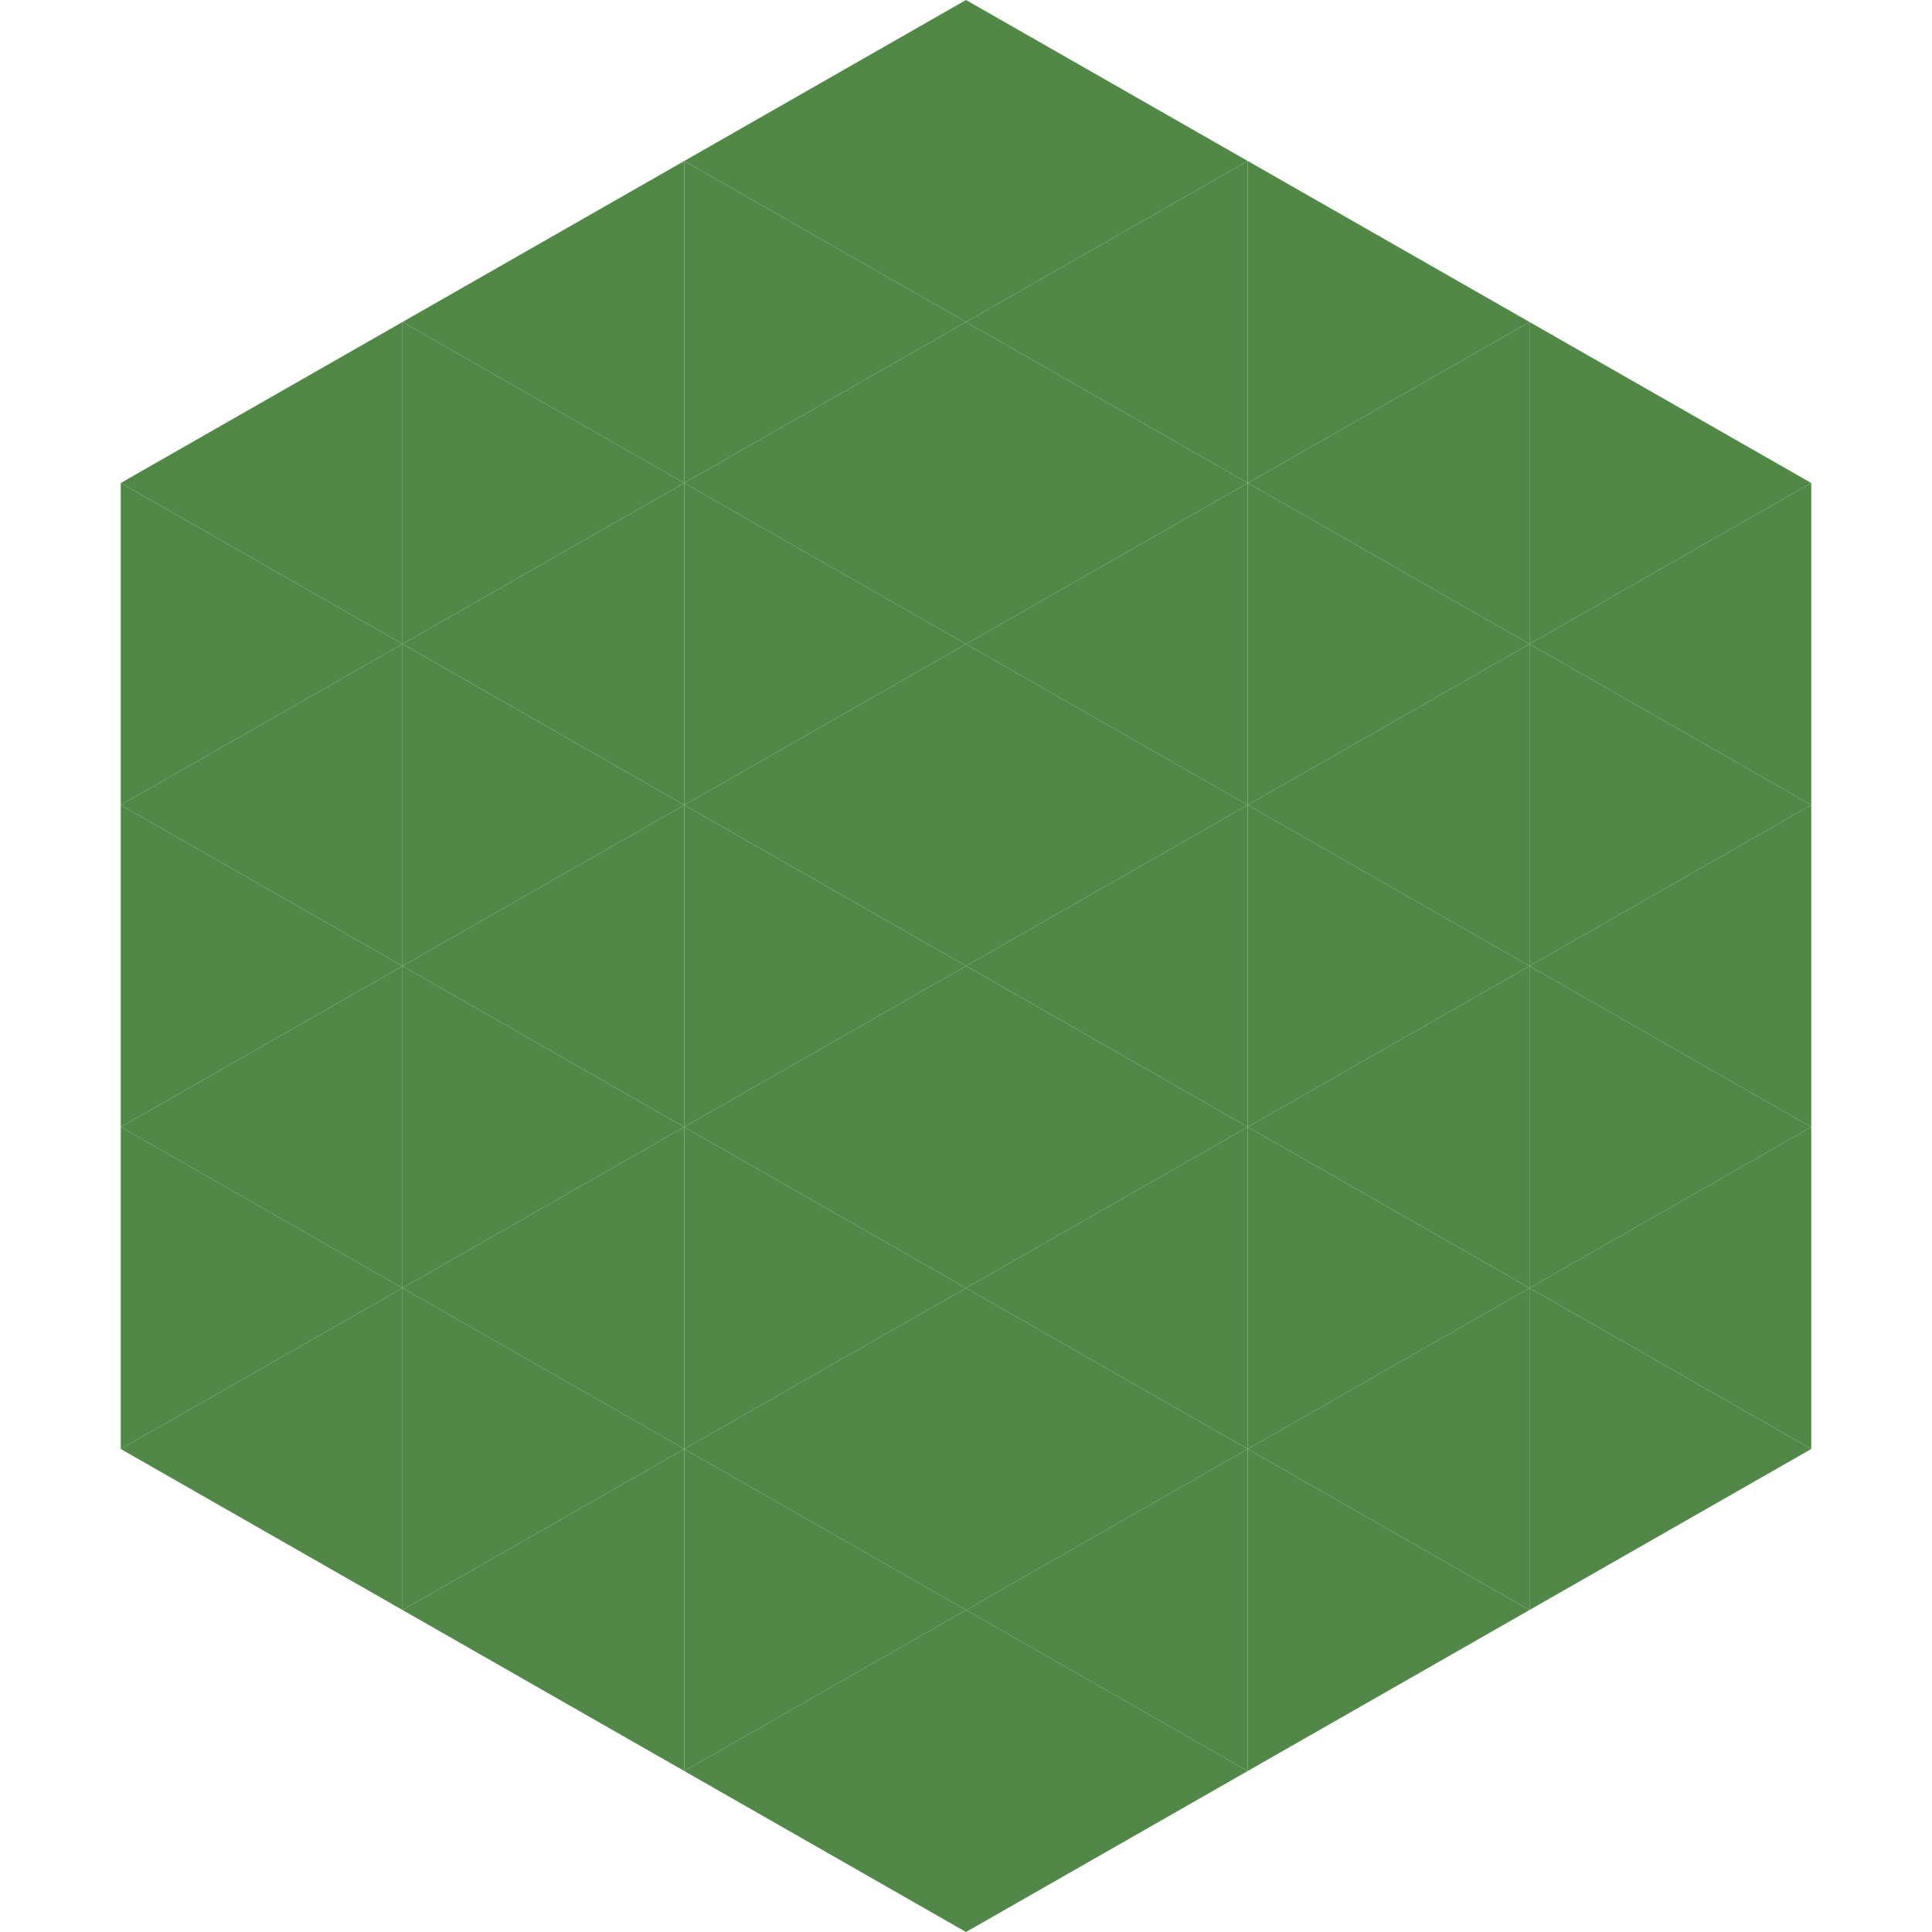 <?xml version="1.0"?>
<!-- Generated by SVGo -->
<svg width="240" height="240"
     xmlns="http://www.w3.org/2000/svg"
     xmlns:xlink="http://www.w3.org/1999/xlink">
<polygon points="50,40 15,60 50,80" style="fill:rgb(81,136,72)" />
<polygon points="190,40 225,60 190,80" style="fill:rgb(81,136,72)" />
<polygon points="15,60 50,80 15,100" style="fill:rgb(81,136,72)" />
<polygon points="225,60 190,80 225,100" style="fill:rgb(81,136,72)" />
<polygon points="50,80 15,100 50,120" style="fill:rgb(81,136,72)" />
<polygon points="190,80 225,100 190,120" style="fill:rgb(81,136,72)" />
<polygon points="15,100 50,120 15,140" style="fill:rgb(81,136,72)" />
<polygon points="225,100 190,120 225,140" style="fill:rgb(81,136,72)" />
<polygon points="50,120 15,140 50,160" style="fill:rgb(81,136,72)" />
<polygon points="190,120 225,140 190,160" style="fill:rgb(81,136,72)" />
<polygon points="15,140 50,160 15,180" style="fill:rgb(81,136,72)" />
<polygon points="225,140 190,160 225,180" style="fill:rgb(81,136,72)" />
<polygon points="50,160 15,180 50,200" style="fill:rgb(81,136,72)" />
<polygon points="190,160 225,180 190,200" style="fill:rgb(81,136,72)" />
<polygon points="15,180 50,200 15,220" style="fill:rgb(255,255,255); fill-opacity:0" />
<polygon points="225,180 190,200 225,220" style="fill:rgb(255,255,255); fill-opacity:0" />
<polygon points="50,0 85,20 50,40" style="fill:rgb(255,255,255); fill-opacity:0" />
<polygon points="190,0 155,20 190,40" style="fill:rgb(255,255,255); fill-opacity:0" />
<polygon points="85,20 50,40 85,60" style="fill:rgb(81,136,72)" />
<polygon points="155,20 190,40 155,60" style="fill:rgb(81,136,72)" />
<polygon points="50,40 85,60 50,80" style="fill:rgb(81,136,72)" />
<polygon points="190,40 155,60 190,80" style="fill:rgb(81,136,72)" />
<polygon points="85,60 50,80 85,100" style="fill:rgb(81,136,72)" />
<polygon points="155,60 190,80 155,100" style="fill:rgb(81,136,72)" />
<polygon points="50,80 85,100 50,120" style="fill:rgb(81,136,72)" />
<polygon points="190,80 155,100 190,120" style="fill:rgb(81,136,72)" />
<polygon points="85,100 50,120 85,140" style="fill:rgb(81,136,72)" />
<polygon points="155,100 190,120 155,140" style="fill:rgb(81,136,72)" />
<polygon points="50,120 85,140 50,160" style="fill:rgb(81,136,72)" />
<polygon points="190,120 155,140 190,160" style="fill:rgb(81,136,72)" />
<polygon points="85,140 50,160 85,180" style="fill:rgb(81,136,72)" />
<polygon points="155,140 190,160 155,180" style="fill:rgb(81,136,72)" />
<polygon points="50,160 85,180 50,200" style="fill:rgb(81,136,72)" />
<polygon points="190,160 155,180 190,200" style="fill:rgb(81,136,72)" />
<polygon points="85,180 50,200 85,220" style="fill:rgb(81,136,72)" />
<polygon points="155,180 190,200 155,220" style="fill:rgb(81,136,72)" />
<polygon points="120,0 85,20 120,40" style="fill:rgb(81,136,72)" />
<polygon points="120,0 155,20 120,40" style="fill:rgb(81,136,72)" />
<polygon points="85,20 120,40 85,60" style="fill:rgb(81,136,72)" />
<polygon points="155,20 120,40 155,60" style="fill:rgb(81,136,72)" />
<polygon points="120,40 85,60 120,80" style="fill:rgb(81,136,72)" />
<polygon points="120,40 155,60 120,80" style="fill:rgb(81,136,72)" />
<polygon points="85,60 120,80 85,100" style="fill:rgb(81,136,72)" />
<polygon points="155,60 120,80 155,100" style="fill:rgb(81,136,72)" />
<polygon points="120,80 85,100 120,120" style="fill:rgb(81,136,72)" />
<polygon points="120,80 155,100 120,120" style="fill:rgb(81,136,72)" />
<polygon points="85,100 120,120 85,140" style="fill:rgb(81,136,72)" />
<polygon points="155,100 120,120 155,140" style="fill:rgb(81,136,72)" />
<polygon points="120,120 85,140 120,160" style="fill:rgb(81,136,72)" />
<polygon points="120,120 155,140 120,160" style="fill:rgb(81,136,72)" />
<polygon points="85,140 120,160 85,180" style="fill:rgb(81,136,72)" />
<polygon points="155,140 120,160 155,180" style="fill:rgb(81,136,72)" />
<polygon points="120,160 85,180 120,200" style="fill:rgb(81,136,72)" />
<polygon points="120,160 155,180 120,200" style="fill:rgb(81,136,72)" />
<polygon points="85,180 120,200 85,220" style="fill:rgb(81,136,72)" />
<polygon points="155,180 120,200 155,220" style="fill:rgb(81,136,72)" />
<polygon points="120,200 85,220 120,240" style="fill:rgb(81,136,72)" />
<polygon points="120,200 155,220 120,240" style="fill:rgb(81,136,72)" />
<polygon points="85,220 120,240 85,260" style="fill:rgb(255,255,255); fill-opacity:0" />
<polygon points="155,220 120,240 155,260" style="fill:rgb(255,255,255); fill-opacity:0" />
</svg>
